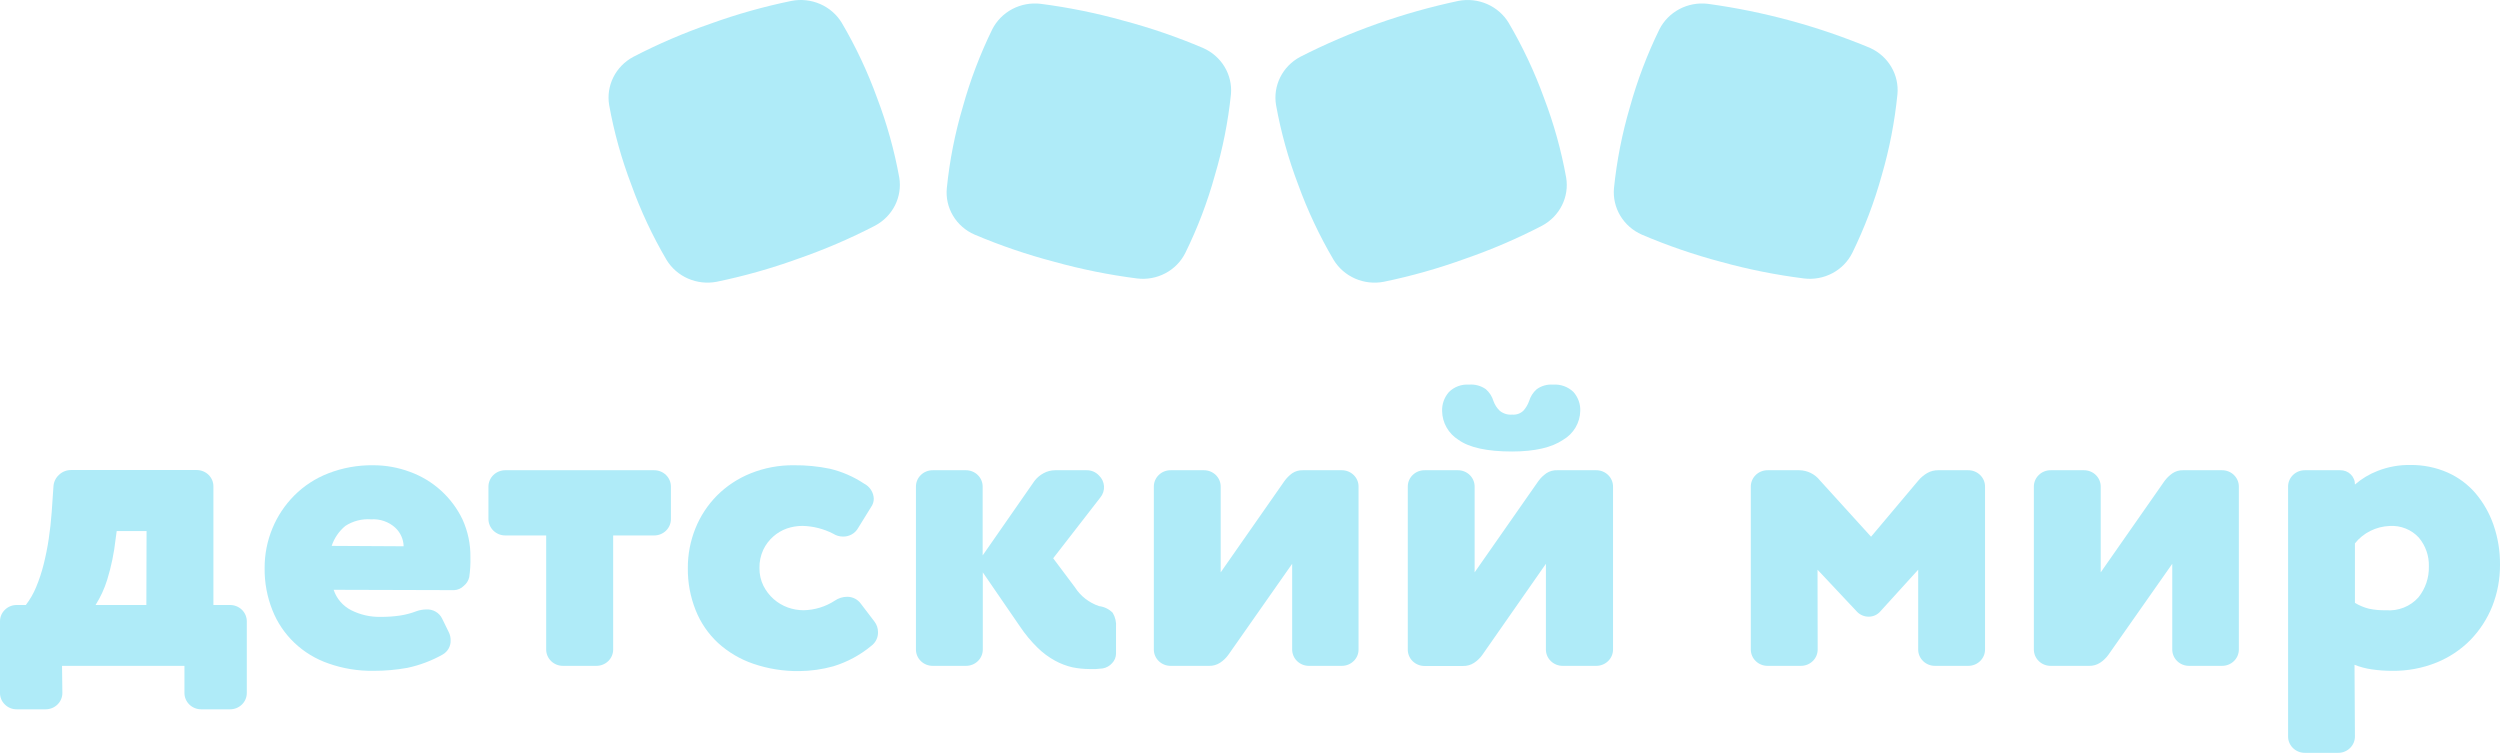 <?xml version="1.0" encoding="UTF-8"?> <svg xmlns="http://www.w3.org/2000/svg" width="176" height="53" viewBox="0 0 176 53" fill="none"> <path d="M63.309 12.502C62.963 10.592 62.44 8.716 61.748 6.897C61.084 5.063 60.251 3.291 59.259 1.604C58.906 1.022 58.376 0.561 57.743 0.285C57.11 0.009 56.405 -0.069 55.725 0.062C53.785 0.46 51.878 0.997 50.018 1.669C48.148 2.315 46.33 3.096 44.579 4.005C43.972 4.33 43.483 4.831 43.18 5.438C42.877 6.045 42.773 6.729 42.885 7.396C43.229 9.307 43.752 11.184 44.445 13.002C45.103 14.835 45.932 16.605 46.921 18.29C47.273 18.872 47.801 19.334 48.433 19.61C49.065 19.887 49.769 19.966 50.449 19.837C52.389 19.437 54.297 18.898 56.156 18.225C58.027 17.578 59.847 16.797 61.6 15.889C62.209 15.566 62.7 15.067 63.006 14.461C63.312 13.854 63.418 13.17 63.309 12.502Z" fill="#AFEBF8"></path> <path d="M84.696 3.379C82.878 2.605 81.004 1.962 79.09 1.454C77.177 0.919 75.226 0.522 73.254 0.268C72.566 0.188 71.87 0.318 71.261 0.64C70.653 0.962 70.161 1.461 69.854 2.066C68.996 3.822 68.302 5.65 67.781 7.527C67.227 9.396 66.851 11.31 66.656 13.245C66.59 13.921 66.742 14.601 67.093 15.187C67.443 15.774 67.974 16.239 68.609 16.515C70.426 17.286 72.298 17.924 74.211 18.426C76.124 18.958 78.075 19.352 80.047 19.603C80.736 19.688 81.434 19.56 82.043 19.237C82.653 18.915 83.144 18.414 83.447 17.805C84.31 16.051 85.006 14.223 85.525 12.344C86.079 10.478 86.459 8.567 86.659 6.635C86.718 5.961 86.56 5.286 86.209 4.702C85.857 4.119 85.329 3.657 84.696 3.379Z" fill="#AFEBF8"></path> <path d="M110.258 12.502C109.914 10.591 109.392 8.715 108.698 6.896C108.033 5.062 107.2 3.291 106.208 1.604C105.855 1.022 105.326 0.562 104.694 0.286C104.063 0.01 103.359 -0.068 102.679 0.062C98.799 0.884 95.048 2.21 91.528 4.005C90.921 4.33 90.433 4.831 90.129 5.438C89.826 6.045 89.722 6.729 89.834 7.396C90.178 9.307 90.701 11.184 91.394 13.002C92.059 14.835 92.892 16.605 93.884 18.29C94.237 18.873 94.766 19.335 95.399 19.612C96.032 19.889 96.737 19.967 97.418 19.837C99.356 19.437 101.262 18.898 103.12 18.225C104.991 17.579 106.811 16.798 108.563 15.889C109.17 15.564 109.658 15.064 109.961 14.458C110.265 13.851 110.369 13.168 110.258 12.502Z" fill="#AFEBF8"></path> <path d="M131.665 3.379C128.008 1.853 124.16 0.807 120.222 0.268C119.534 0.188 118.838 0.318 118.229 0.64C117.621 0.962 117.129 1.461 116.822 2.066C115.964 3.822 115.27 5.65 114.749 7.527C114.198 9.396 113.821 11.31 113.624 13.245C113.562 13.921 113.717 14.598 114.067 15.184C114.417 15.77 114.945 16.235 115.578 16.515C117.394 17.29 119.266 17.934 121.179 18.44C123.088 18.967 125.034 19.356 127.001 19.603C127.689 19.687 128.387 19.559 128.997 19.236C129.606 18.914 130.097 18.413 130.401 17.805C131.26 16.049 131.954 14.222 132.474 12.344C133.018 10.477 133.388 8.567 133.58 6.635C133.642 5.966 133.491 5.295 133.149 4.712C132.806 4.13 132.288 3.664 131.665 3.379Z" fill="#AFEBF8"></path> <path d="M4.391 48.772C4.393 48.926 4.363 49.078 4.304 49.22C4.245 49.362 4.157 49.491 4.046 49.599C3.935 49.707 3.803 49.793 3.657 49.851C3.511 49.909 3.356 49.937 3.199 49.936H1.192C1.035 49.939 0.879 49.911 0.733 49.853C0.587 49.795 0.455 49.709 0.345 49.599C0.233 49.492 0.144 49.363 0.085 49.221C0.026 49.078 -0.003 48.926 0 48.772V43.755C-0.003 43.602 0.026 43.449 0.085 43.307C0.144 43.165 0.233 43.036 0.345 42.928C0.455 42.819 0.587 42.732 0.733 42.675C0.879 42.617 1.035 42.589 1.192 42.592H1.82C2.115 42.205 2.358 41.783 2.543 41.335C2.76 40.813 2.937 40.276 3.074 39.728C3.218 39.149 3.342 38.546 3.433 37.925C3.524 37.304 3.596 36.682 3.639 36.056L3.763 34.253C3.778 33.938 3.919 33.641 4.156 33.426C4.27 33.317 4.404 33.231 4.552 33.174C4.7 33.116 4.859 33.087 5.018 33.09H13.832C13.989 33.088 14.145 33.117 14.291 33.175C14.436 33.232 14.568 33.318 14.68 33.426C14.791 33.535 14.878 33.664 14.938 33.806C14.997 33.948 15.026 34.1 15.024 34.253V42.592H16.183C16.34 42.59 16.496 42.619 16.642 42.677C16.787 42.734 16.919 42.82 17.03 42.928C17.141 43.037 17.229 43.166 17.288 43.308C17.348 43.45 17.377 43.602 17.375 43.755V48.772C17.377 48.926 17.348 49.078 17.288 49.22C17.229 49.362 17.141 49.491 17.03 49.599C16.919 49.707 16.787 49.793 16.642 49.851C16.496 49.909 16.34 49.937 16.183 49.936H14.177C14.02 49.937 13.864 49.909 13.718 49.851C13.573 49.793 13.441 49.707 13.33 49.599C13.219 49.491 13.131 49.362 13.072 49.22C13.012 49.078 12.983 48.926 12.985 48.772V46.876H4.367L4.391 48.772ZM10.318 37.388H8.216L8.14 37.939C8.034 38.914 7.835 39.878 7.546 40.817C7.353 41.441 7.078 42.037 6.727 42.592H10.304L10.318 37.388Z" fill="#AFEBF8"></path> <path d="M23.489 41.522C23.692 42.143 24.137 42.66 24.729 42.961C25.364 43.281 26.069 43.441 26.783 43.428C27.245 43.432 27.706 43.401 28.162 43.335C28.56 43.274 28.95 43.17 29.326 43.026C29.547 42.948 29.78 42.907 30.015 42.905C30.243 42.892 30.47 42.945 30.667 43.058C30.864 43.171 31.022 43.339 31.121 43.54L31.6 44.517C31.683 44.689 31.726 44.877 31.724 45.068C31.734 45.271 31.687 45.473 31.587 45.652C31.487 45.831 31.339 45.979 31.159 46.082C30.388 46.515 29.553 46.83 28.684 47.016C27.894 47.158 27.093 47.229 26.29 47.226C25.212 47.242 24.139 47.066 23.125 46.708C22.229 46.399 21.412 45.904 20.731 45.257C20.05 44.61 19.521 43.827 19.18 42.961C18.803 42.016 18.616 41.009 18.63 39.995C18.624 39.034 18.811 38.082 19.18 37.192C19.534 36.332 20.056 35.549 20.717 34.884C21.393 34.205 22.209 33.673 23.111 33.324C24.117 32.932 25.193 32.739 26.276 32.754C27.161 32.752 28.039 32.911 28.866 33.221C29.673 33.515 30.413 33.961 31.044 34.534C31.677 35.109 32.191 35.797 32.557 36.561C32.939 37.399 33.13 38.307 33.117 39.224C33.129 39.692 33.102 40.161 33.036 40.625C32.981 40.871 32.843 41.092 32.643 41.251C32.465 41.43 32.224 41.535 31.968 41.546L23.489 41.522ZM28.416 38.458C28.405 37.968 28.197 37.501 27.837 37.159C27.61 36.949 27.34 36.788 27.046 36.685C26.752 36.582 26.439 36.54 26.127 36.561C25.484 36.513 24.843 36.678 24.308 37.028C23.862 37.4 23.531 37.885 23.35 38.43L28.416 38.458Z" fill="#AFEBF8"></path> <path d="M39.643 46.876C39.486 46.877 39.33 46.849 39.185 46.791C39.039 46.733 38.907 46.648 38.796 46.539C38.685 46.431 38.597 46.302 38.538 46.16C38.479 46.018 38.449 45.866 38.451 45.712V37.696H35.578C35.422 37.697 35.266 37.667 35.121 37.609C34.977 37.55 34.845 37.465 34.734 37.357C34.623 37.248 34.535 37.12 34.476 36.979C34.416 36.837 34.386 36.686 34.386 36.533V34.267C34.386 34.114 34.416 33.963 34.476 33.821C34.535 33.68 34.623 33.551 34.734 33.443C34.845 33.335 34.977 33.249 35.121 33.191C35.266 33.133 35.422 33.103 35.578 33.104H46.04C46.197 33.102 46.353 33.131 46.498 33.189C46.644 33.246 46.776 33.332 46.887 33.44C46.998 33.549 47.086 33.678 47.145 33.82C47.204 33.962 47.234 34.114 47.232 34.267V36.533C47.234 36.686 47.204 36.838 47.145 36.98C47.086 37.122 46.998 37.251 46.887 37.359C46.776 37.468 46.644 37.553 46.498 37.611C46.353 37.669 46.197 37.698 46.04 37.696H43.167V45.712C43.169 45.866 43.139 46.018 43.08 46.16C43.021 46.302 42.933 46.431 42.822 46.539C42.711 46.648 42.579 46.733 42.433 46.791C42.288 46.849 42.132 46.877 41.975 46.876H39.643Z" fill="#AFEBF8"></path> <path d="M58.651 37.57C57.985 37.228 57.248 37.041 56.496 37.023C56.121 37.023 55.749 37.085 55.395 37.206C55.041 37.331 54.716 37.523 54.438 37.771C54.141 38.033 53.901 38.35 53.734 38.705C53.548 39.108 53.456 39.547 53.466 39.99C53.459 40.424 53.555 40.855 53.748 41.246C53.927 41.599 54.172 41.916 54.471 42.181C54.76 42.434 55.094 42.632 55.457 42.765C55.814 42.894 56.192 42.96 56.573 42.961C57.355 42.946 58.116 42.712 58.766 42.288C59.023 42.11 59.331 42.013 59.647 42.013C59.835 42.013 60.02 42.057 60.187 42.143C60.354 42.228 60.497 42.352 60.604 42.503L61.562 43.76C61.724 43.971 61.812 44.229 61.811 44.493C61.818 44.682 61.778 44.87 61.694 45.041C61.611 45.212 61.487 45.36 61.332 45.474C60.55 46.121 59.643 46.609 58.665 46.908C57.886 47.125 57.081 47.238 56.271 47.245C55.166 47.259 54.068 47.083 53.025 46.726C52.103 46.41 51.259 45.91 50.545 45.259C49.855 44.615 49.319 43.83 48.975 42.961C48.598 42.016 48.411 41.008 48.424 39.994C48.418 39.035 48.6 38.084 48.96 37.191C49.306 36.332 49.821 35.548 50.478 34.884C51.15 34.211 51.957 33.68 52.848 33.323C53.812 32.936 54.846 32.742 55.888 32.754C56.742 32.745 57.595 32.828 58.431 33.001C59.286 33.206 60.097 33.559 60.824 34.043C61.027 34.145 61.197 34.298 61.318 34.486C61.44 34.674 61.507 34.891 61.514 35.113C61.513 35.32 61.448 35.522 61.327 35.692L60.417 37.163C60.314 37.351 60.16 37.508 59.972 37.616C59.783 37.724 59.568 37.779 59.35 37.775C59.101 37.775 58.858 37.704 58.651 37.57Z" fill="#AFEBF8"></path> <path d="M69.189 40.294V45.713C69.191 45.866 69.161 46.018 69.102 46.16C69.043 46.302 68.955 46.431 68.844 46.539C68.733 46.648 68.6 46.733 68.455 46.791C68.309 46.849 68.154 46.878 67.996 46.876H65.674C65.517 46.878 65.361 46.849 65.216 46.791C65.07 46.733 64.938 46.648 64.827 46.539C64.716 46.431 64.628 46.302 64.569 46.16C64.51 46.018 64.48 45.866 64.482 45.713V34.267C64.48 34.114 64.51 33.962 64.569 33.82C64.628 33.678 64.716 33.549 64.827 33.441C64.938 33.332 65.07 33.247 65.216 33.189C65.361 33.131 65.517 33.102 65.674 33.104H67.987C68.144 33.102 68.3 33.131 68.445 33.189C68.591 33.247 68.723 33.332 68.834 33.441C68.945 33.549 69.033 33.678 69.092 33.82C69.151 33.962 69.181 34.114 69.179 34.267V39.102L72.818 33.87C72.988 33.643 73.207 33.455 73.459 33.319C73.713 33.177 74 33.103 74.292 33.104H76.485C76.651 33.1 76.815 33.13 76.967 33.194C77.119 33.258 77.255 33.353 77.366 33.473C77.577 33.673 77.703 33.941 77.722 34.227C77.741 34.513 77.65 34.795 77.467 35.019L74.144 39.303L75.681 41.354C76.075 41.97 76.673 42.435 77.376 42.671C77.74 42.715 78.078 42.88 78.333 43.139C78.516 43.443 78.598 43.796 78.568 44.148V46.016C78.566 46.267 78.467 46.507 78.29 46.689C78.12 46.882 77.886 47.012 77.629 47.058L77.151 47.1C77.002 47.1 76.844 47.1 76.672 47.1C76.278 47.097 75.885 47.056 75.499 46.979C75.07 46.879 74.657 46.722 74.273 46.511C73.825 46.266 73.415 45.961 73.052 45.605C72.589 45.153 72.175 44.655 71.817 44.12L69.189 40.294Z" fill="#AFEBF8"></path> <path d="M92.146 46.876C91.99 46.876 91.836 46.846 91.692 46.787C91.548 46.728 91.418 46.642 91.308 46.534C91.199 46.426 91.112 46.298 91.054 46.157C90.996 46.016 90.966 45.865 90.968 45.712V39.691L86.468 46.11C86.311 46.326 86.114 46.513 85.888 46.661C85.662 46.807 85.394 46.882 85.122 46.876H82.422C82.265 46.878 82.109 46.849 81.964 46.791C81.818 46.733 81.686 46.648 81.575 46.539C81.464 46.431 81.376 46.302 81.317 46.16C81.257 46.018 81.228 45.866 81.23 45.712V34.267C81.228 34.114 81.257 33.962 81.317 33.82C81.376 33.678 81.464 33.549 81.575 33.441C81.686 33.332 81.818 33.246 81.964 33.189C82.109 33.131 82.265 33.102 82.422 33.104H84.744C84.901 33.102 85.057 33.131 85.203 33.189C85.348 33.246 85.48 33.332 85.591 33.441C85.703 33.549 85.79 33.678 85.85 33.82C85.909 33.962 85.938 34.114 85.936 34.267V40.294L90.422 33.87C90.573 33.659 90.757 33.473 90.968 33.319C91.189 33.171 91.452 33.096 91.72 33.104H94.449C94.606 33.102 94.762 33.13 94.908 33.188C95.053 33.246 95.186 33.332 95.296 33.44C95.409 33.548 95.497 33.677 95.556 33.819C95.616 33.961 95.645 34.114 95.641 34.267V45.712C95.645 45.866 95.616 46.019 95.556 46.161C95.497 46.303 95.409 46.432 95.296 46.539C95.186 46.648 95.053 46.734 94.908 46.792C94.762 46.85 94.606 46.878 94.449 46.876H92.146Z" fill="#AFEBF8"></path> <path d="M110.024 46.876C109.867 46.877 109.711 46.849 109.565 46.791C109.42 46.733 109.288 46.647 109.177 46.539C109.065 46.431 108.978 46.302 108.918 46.16C108.859 46.018 108.83 45.866 108.832 45.712V39.691L104.345 46.119C104.188 46.335 103.992 46.522 103.766 46.67C103.538 46.817 103.269 46.892 102.995 46.885H100.3C100.142 46.887 99.985 46.858 99.839 46.799C99.693 46.741 99.56 46.654 99.449 46.545C99.338 46.436 99.25 46.306 99.192 46.163C99.133 46.02 99.104 45.866 99.108 45.712V34.267C99.106 34.114 99.135 33.962 99.194 33.82C99.254 33.678 99.341 33.549 99.453 33.44C99.564 33.332 99.696 33.246 99.841 33.188C99.987 33.131 100.143 33.102 100.3 33.104H102.622C102.779 33.102 102.935 33.131 103.08 33.188C103.226 33.246 103.358 33.332 103.469 33.44C103.58 33.549 103.668 33.678 103.727 33.82C103.786 33.962 103.816 34.114 103.814 34.267V40.293L108.3 33.87C108.454 33.657 108.643 33.471 108.86 33.319C109.09 33.166 109.364 33.09 109.641 33.104H112.37C112.526 33.102 112.682 33.132 112.827 33.19C112.972 33.248 113.103 33.334 113.214 33.442C113.325 33.55 113.412 33.679 113.471 33.821C113.53 33.962 113.559 34.114 113.557 34.267V45.712C113.559 45.865 113.53 46.017 113.471 46.159C113.412 46.3 113.325 46.429 113.214 46.537C113.103 46.646 112.972 46.731 112.827 46.789C112.682 46.847 112.526 46.877 112.37 46.876H110.024ZM109.334 27.078C109.598 27.058 109.863 27.094 110.11 27.184C110.358 27.273 110.584 27.414 110.771 27.596C111.1 27.968 111.272 28.45 111.249 28.941C111.24 29.351 111.124 29.751 110.913 30.104C110.702 30.458 110.403 30.754 110.043 30.964C109.239 31.509 108.042 31.783 106.452 31.786C104.693 31.786 103.434 31.512 102.675 30.964C102.328 30.746 102.041 30.448 101.841 30.096C101.64 29.744 101.532 29.349 101.525 28.946C101.505 28.455 101.676 27.974 102.004 27.601C102.186 27.418 102.407 27.277 102.651 27.186C102.895 27.096 103.156 27.059 103.417 27.078C103.841 27.042 104.265 27.158 104.609 27.404C104.862 27.628 105.046 27.916 105.14 28.236C105.232 28.493 105.382 28.727 105.581 28.918C105.701 29.017 105.841 29.092 105.991 29.139C106.141 29.185 106.3 29.202 106.457 29.189C106.6 29.201 106.744 29.183 106.88 29.137C107.015 29.09 107.139 29.015 107.242 28.918C107.422 28.719 107.56 28.487 107.649 28.236C107.743 27.916 107.927 27.628 108.18 27.404C108.512 27.162 108.922 27.046 109.334 27.078Z" fill="#AFEBF8"></path> <path d="M127.964 45.712C127.966 45.866 127.936 46.018 127.877 46.16C127.818 46.302 127.73 46.431 127.619 46.539C127.508 46.648 127.375 46.733 127.23 46.791C127.084 46.849 126.929 46.878 126.771 46.876H124.449C124.292 46.878 124.136 46.849 123.991 46.791C123.845 46.733 123.713 46.648 123.602 46.539C123.491 46.431 123.403 46.302 123.344 46.16C123.285 46.018 123.255 45.866 123.257 45.712V34.267C123.255 34.114 123.285 33.962 123.344 33.82C123.403 33.678 123.491 33.549 123.602 33.441C123.713 33.332 123.845 33.246 123.991 33.189C124.136 33.131 124.292 33.102 124.449 33.104H126.676C126.954 33.109 127.228 33.175 127.476 33.297C127.725 33.419 127.942 33.594 128.112 33.809L131.722 37.785L135.045 33.837C135.22 33.626 135.433 33.445 135.672 33.305C135.908 33.169 136.178 33.1 136.452 33.104H138.554C138.711 33.102 138.867 33.131 139.013 33.189C139.158 33.246 139.29 33.332 139.401 33.441C139.513 33.549 139.6 33.678 139.66 33.82C139.719 33.962 139.748 34.114 139.746 34.267V45.712C139.748 45.866 139.719 46.018 139.66 46.16C139.6 46.302 139.513 46.431 139.401 46.539C139.29 46.648 139.158 46.733 139.013 46.791C138.867 46.849 138.711 46.878 138.554 46.876H136.232C136.075 46.878 135.919 46.849 135.774 46.791C135.628 46.733 135.496 46.648 135.385 46.539C135.274 46.431 135.186 46.302 135.127 46.16C135.068 46.018 135.038 45.866 135.04 45.712V40.107L132.373 43.045C132.273 43.16 132.148 43.253 132.008 43.317C131.867 43.38 131.714 43.414 131.559 43.414C131.407 43.415 131.257 43.386 131.117 43.328C130.977 43.27 130.85 43.185 130.745 43.078L127.954 40.107L127.964 45.712Z" fill="#AFEBF8"></path> <path d="M154.119 46.876C153.962 46.878 153.806 46.849 153.661 46.791C153.515 46.733 153.383 46.648 153.272 46.539C153.161 46.431 153.073 46.302 153.014 46.16C152.955 46.018 152.925 45.866 152.927 45.712V39.691L148.422 46.11C148.265 46.326 148.068 46.513 147.843 46.661C147.616 46.807 147.348 46.882 147.077 46.876H144.376C144.219 46.878 144.063 46.849 143.918 46.791C143.772 46.733 143.64 46.648 143.529 46.539C143.418 46.431 143.33 46.302 143.271 46.16C143.212 46.018 143.182 45.866 143.184 45.712V34.267C143.182 34.114 143.212 33.962 143.271 33.82C143.33 33.678 143.418 33.549 143.529 33.441C143.64 33.332 143.772 33.246 143.918 33.189C144.063 33.131 144.219 33.102 144.376 33.104H146.698C146.855 33.102 147.011 33.131 147.157 33.189C147.302 33.246 147.435 33.332 147.546 33.441C147.657 33.549 147.744 33.678 147.804 33.82C147.863 33.962 147.892 34.114 147.89 34.267V40.294L152.377 33.87C152.533 33.657 152.723 33.471 152.942 33.319C153.162 33.171 153.426 33.096 153.693 33.104H156.422C156.579 33.102 156.735 33.131 156.881 33.189C157.026 33.246 157.159 33.332 157.27 33.441C157.381 33.549 157.468 33.678 157.528 33.82C157.587 33.962 157.616 34.114 157.615 34.267V45.712C157.616 45.866 157.587 46.018 157.528 46.16C157.468 46.302 157.381 46.431 157.27 46.539C157.159 46.648 157.026 46.733 156.881 46.791C156.735 46.849 156.579 46.878 156.422 46.876H154.119Z" fill="#AFEBF8"></path> <path d="M165.787 51.837C165.789 51.99 165.76 52.142 165.7 52.284C165.641 52.426 165.553 52.555 165.442 52.663C165.331 52.772 165.199 52.857 165.053 52.915C164.908 52.973 164.752 53.002 164.595 53H162.273C162.116 53.002 161.96 52.973 161.814 52.915C161.669 52.857 161.537 52.772 161.426 52.663C161.315 52.555 161.227 52.426 161.168 52.284C161.108 52.142 161.079 51.99 161.081 51.837V34.267C161.079 34.114 161.108 33.962 161.168 33.82C161.227 33.678 161.315 33.549 161.426 33.44C161.537 33.332 161.669 33.246 161.814 33.188C161.96 33.131 162.116 33.102 162.273 33.104H164.753C164.89 33.101 165.025 33.126 165.152 33.175C165.278 33.225 165.394 33.3 165.49 33.394C165.587 33.488 165.663 33.6 165.714 33.724C165.765 33.847 165.79 33.98 165.787 34.113C166.258 33.702 166.799 33.377 167.386 33.151C168.124 32.861 168.914 32.72 169.708 32.735C170.599 32.727 171.48 32.905 172.294 33.258C173.059 33.595 173.737 34.096 174.276 34.725C174.835 35.388 175.265 36.144 175.545 36.958C175.856 37.861 176.01 38.808 176 39.761C176.007 40.76 175.822 41.752 175.454 42.685C175.103 43.564 174.581 44.368 173.917 45.054C173.24 45.74 172.425 46.282 171.523 46.647C170.533 47.044 169.471 47.241 168.401 47.226C167.921 47.227 167.44 47.193 166.965 47.123C166.551 47.063 166.146 46.955 165.758 46.801L165.787 51.837ZM165.787 42.442C166.093 42.627 166.425 42.765 166.773 42.853C167.17 42.936 167.575 42.972 167.98 42.961C168.405 42.995 168.832 42.931 169.227 42.774C169.622 42.617 169.974 42.373 170.254 42.059C170.754 41.437 171.014 40.663 170.992 39.873C171.014 39.138 170.764 38.42 170.288 37.85C170.032 37.57 169.714 37.351 169.358 37.208C169.002 37.066 168.618 37.004 168.234 37.028C167.759 37.046 167.295 37.165 166.872 37.376C166.449 37.588 166.079 37.886 165.787 38.252V42.442Z" fill="#AFEBF8"></path> </svg> 